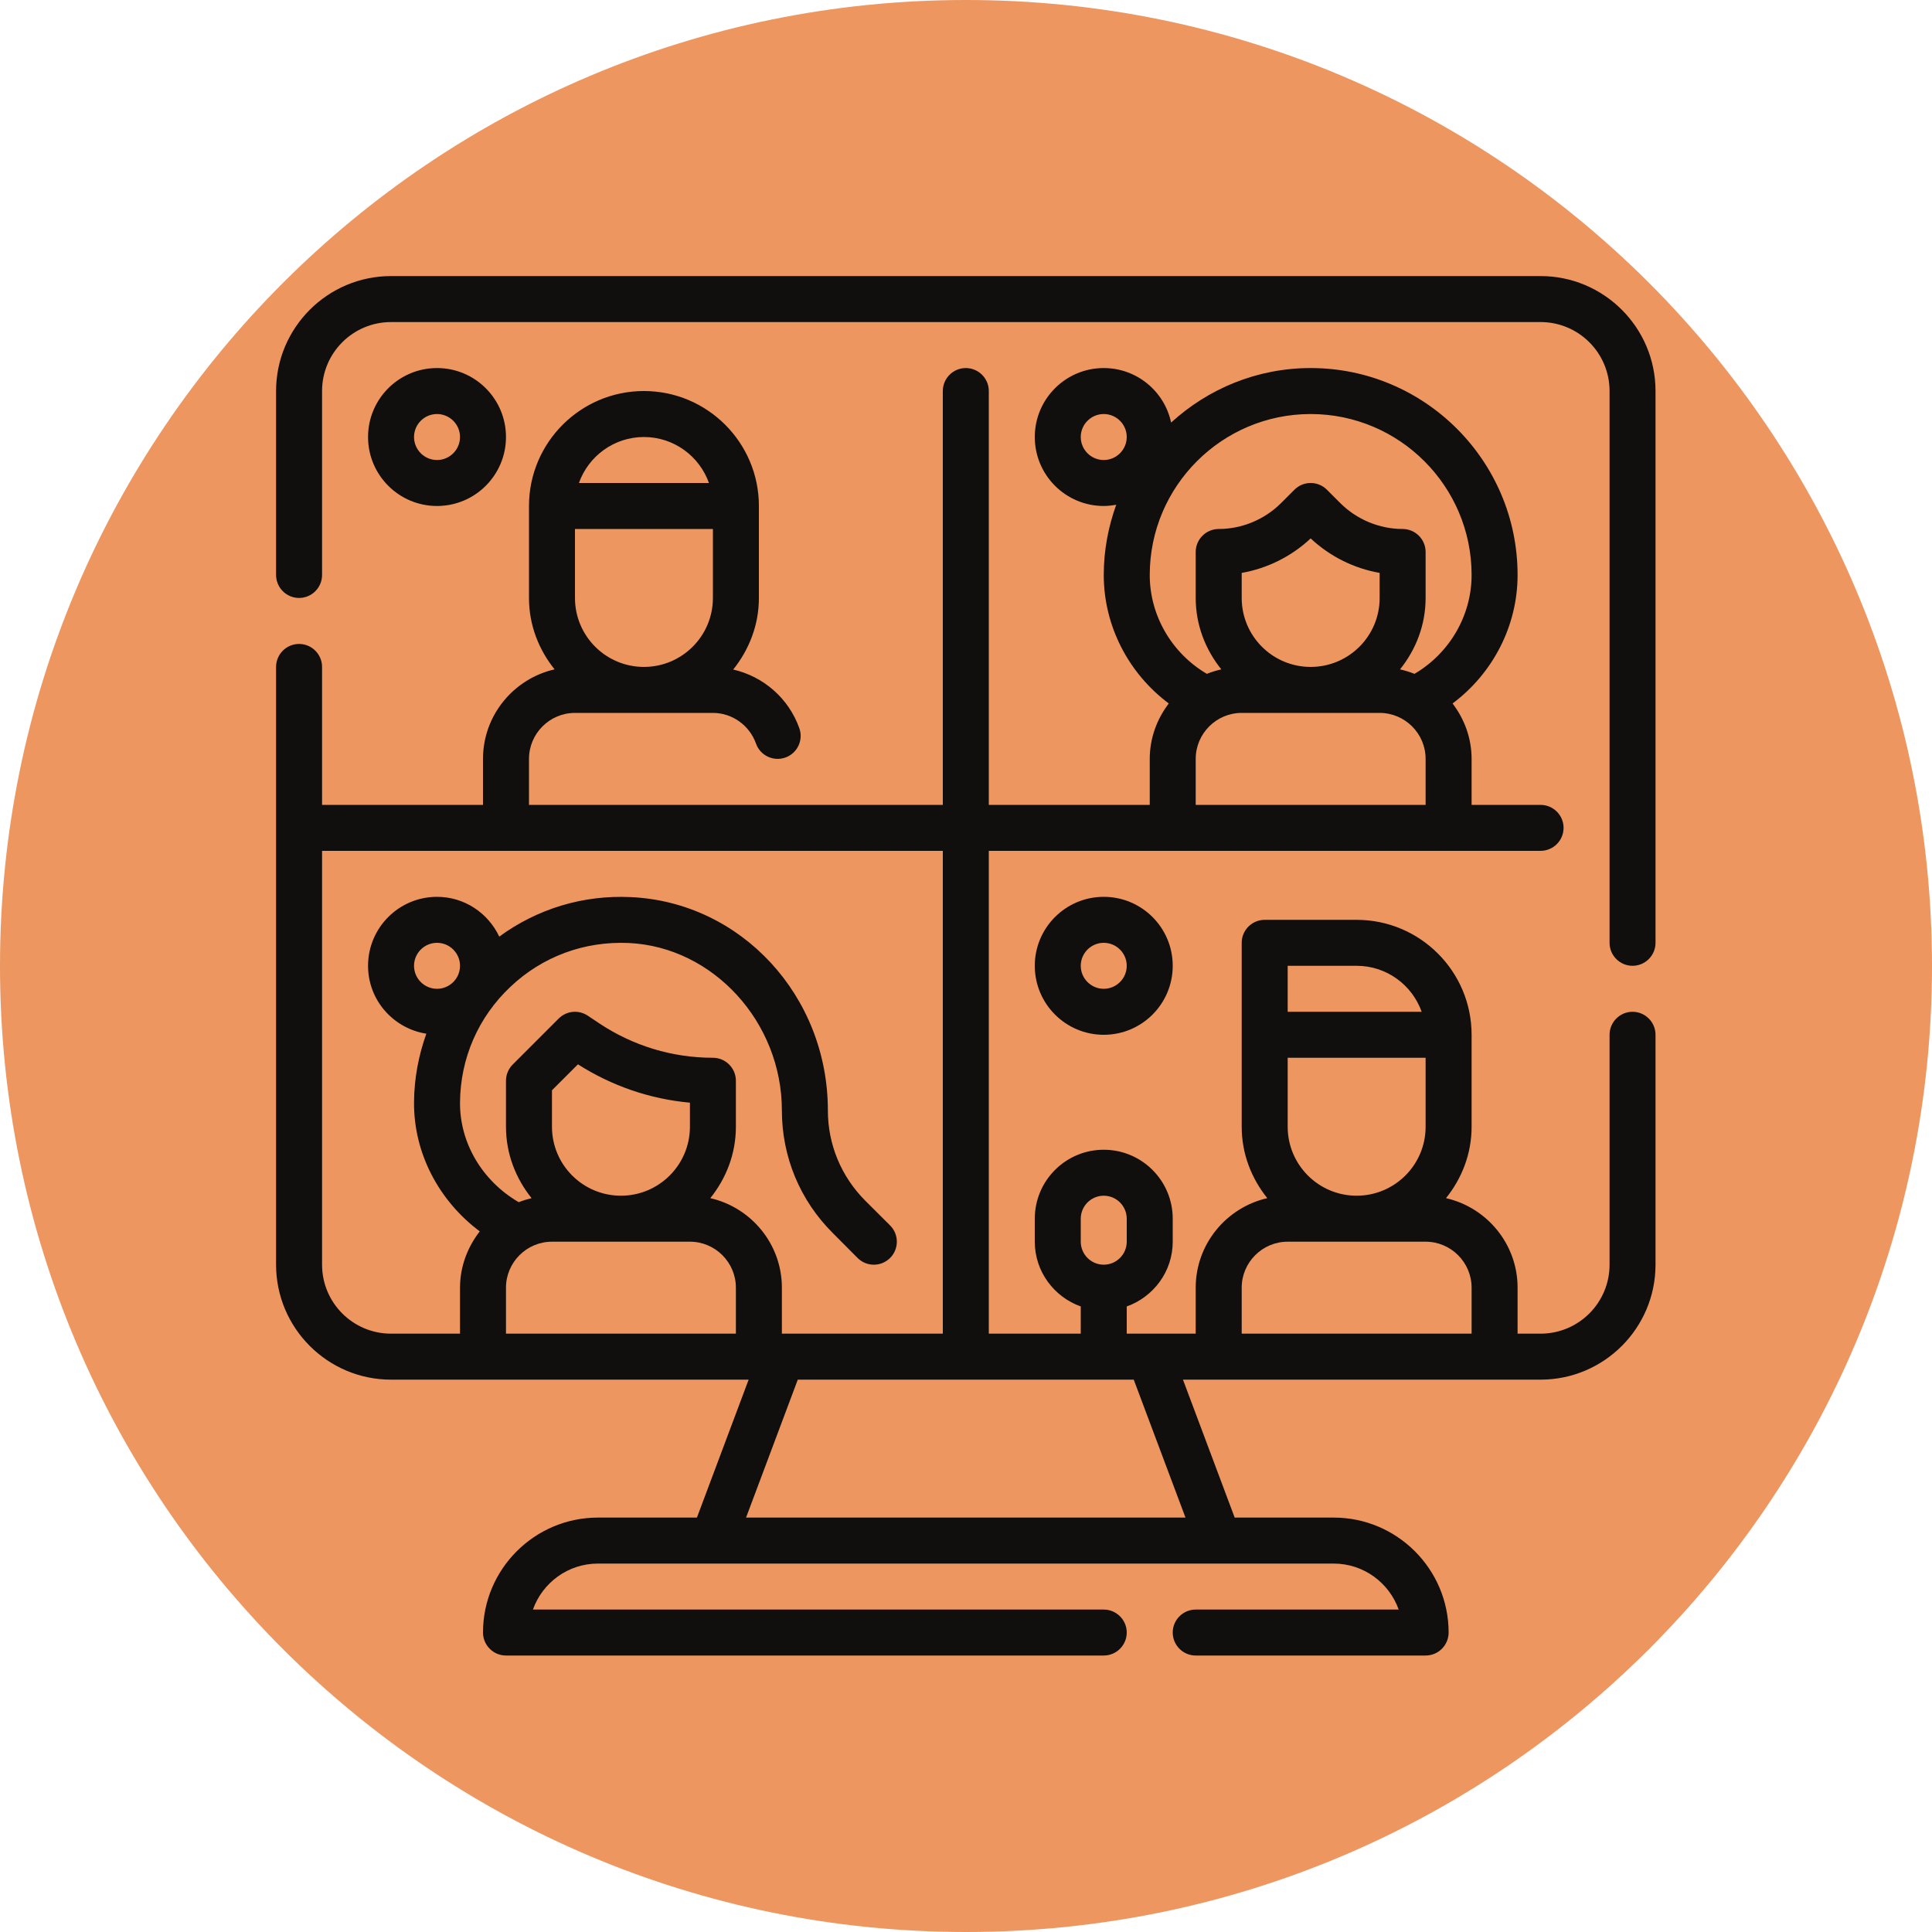 <svg xmlns="http://www.w3.org/2000/svg" xmlns:xlink="http://www.w3.org/1999/xlink" width="500" zoomAndPan="magnify" viewBox="0 0 375 375" height="500" preserveAspectRatio="xMidYMid meet" version="1.0"><defs><clipPath id="8afa642fa5"><path d="M 187.5 0 C 83.945 0 0 83.945 0 187.5 C 0 291.055 83.945 375 187.5 375 C 291.055 375 375 291.055 375 187.5 C 375 83.945 291.055 0 187.5 0 Z M 187.5 0 " clip-rule="nonzero"/></clipPath><clipPath id="1c9c5d26d5"><path d="M 53.586 71 L 321.336 71 L 321.336 321.336 L 53.586 321.336 Z M 53.586 71 " clip-rule="nonzero"/></clipPath><clipPath id="99157dde68"><path d="M 53.586 53.586 L 321.336 53.586 L 321.336 188 L 53.586 188 Z M 53.586 53.586 " clip-rule="nonzero"/></clipPath></defs><rect x="-37.5" width="450" fill="#ffffff" y="-37.5" height="450" fill-opacity="1"/><rect x="-37.5" width="450" fill="#ffffff" y="-37.5" height="450" fill-opacity="1"/><g clip-path="url(#8afa642fa5)"><rect x="-37.5" width="450" fill="#ed9660" y="-37.5" height="450" fill-opacity="1"/></g><g clip-path="url(#1c9c5d26d5)"><path fill="#100f0d" d="M 241.012 258.863 L 241.012 249.938 C 241.012 245.023 245.023 241.012 249.938 241.012 L 276.711 241.012 C 281.629 241.012 285.637 245.023 285.637 249.938 L 285.637 258.863 Z M 230.102 294.562 L 144.809 294.562 L 154.848 267.789 L 220.059 267.789 Z M 84.824 191.926 C 82.367 191.926 80.363 189.922 80.363 187.461 C 80.363 185.004 82.367 183 84.824 183 C 87.281 183 89.289 185.004 89.289 187.461 C 89.289 189.922 87.281 191.926 84.824 191.926 Z M 107.137 241.012 L 133.914 241.012 C 138.828 241.012 142.836 245.023 142.836 249.938 L 142.836 258.863 L 98.211 258.863 L 98.211 249.938 C 98.211 245.023 102.223 241.012 107.137 241.012 Z M 107.137 218.699 L 107.137 211.621 L 112.176 206.586 C 118.766 210.785 126.191 213.332 133.914 214.027 L 133.914 218.699 C 133.914 226.09 127.918 232.086 120.523 232.086 C 113.133 232.086 107.137 226.09 107.137 218.699 Z M 62.512 245.477 L 62.512 165.148 L 183 165.148 L 183 258.863 L 151.762 258.863 L 151.762 249.938 C 151.762 241.465 145.801 234.371 137.871 232.559 C 140.938 228.742 142.836 223.965 142.836 218.699 L 142.836 209.773 C 142.836 207.316 140.832 205.312 138.375 205.312 C 130.496 205.312 122.879 202.996 116.324 198.637 L 114.074 197.137 C 112.297 195.953 109.945 196.195 108.445 197.695 L 99.52 206.621 C 98.684 207.457 98.211 208.59 98.211 209.773 L 98.211 218.699 C 98.211 223.965 100.113 228.742 103.18 232.559 C 102.328 232.766 101.488 233.027 100.688 233.344 C 93.664 229.266 89.219 221.891 89.289 213.977 C 89.355 205.398 92.828 197.434 99.066 191.543 C 105.289 185.648 113.43 182.652 122.043 183.035 C 138.426 183.801 151.762 198.391 151.762 215.527 C 151.762 224.523 155.266 232.977 161.629 239.32 L 166.457 244.168 C 167.328 245.039 168.461 245.477 169.613 245.477 C 170.762 245.477 171.895 245.039 172.77 244.168 C 174.512 242.426 174.512 239.602 172.77 237.859 L 167.922 233.027 C 163.266 228.34 160.688 222.133 160.688 215.527 C 160.688 193.32 143.883 175.121 122.461 174.129 C 113.168 173.676 104.262 176.41 96.906 181.797 C 94.762 177.246 90.176 174.074 84.824 174.074 C 77.434 174.074 71.438 180.07 71.438 187.461 C 71.438 194.141 76.352 199.629 82.75 200.641 C 81.25 204.844 80.398 209.305 80.363 213.906 C 80.277 223.809 85.172 233.062 93.121 239.008 C 90.77 242.043 89.289 245.805 89.289 249.938 L 89.289 258.863 L 75.898 258.863 C 68.508 258.863 62.512 252.867 62.512 245.477 Z M 249.938 187.461 L 263.324 187.461 C 269.148 187.461 274.098 191.191 275.945 196.387 L 249.938 196.387 Z M 249.938 218.699 L 249.938 205.312 L 276.711 205.312 L 276.711 218.699 C 276.711 226.09 270.715 232.086 263.324 232.086 C 255.934 232.086 249.938 226.09 249.938 218.699 Z M 124.988 84.824 C 130.809 84.824 135.762 88.555 137.609 93.75 L 112.367 93.75 C 114.215 88.555 119.164 84.824 124.988 84.824 Z M 111.602 116.062 L 111.602 102.676 L 138.375 102.676 L 138.375 116.062 C 138.375 123.453 132.379 129.449 124.988 129.449 C 117.598 129.449 111.602 123.453 111.602 116.062 Z M 232.086 147.301 C 232.086 142.383 236.098 138.375 241.012 138.375 L 267.789 138.375 C 272.703 138.375 276.711 142.383 276.711 147.301 L 276.711 156.227 L 232.086 156.227 Z M 241.012 116.062 L 241.012 111.199 C 246 110.328 250.688 107.992 254.398 104.504 C 258.113 107.992 262.801 110.328 267.789 111.199 L 267.789 116.062 C 267.789 123.453 261.793 129.449 254.398 129.449 C 247.008 129.449 241.012 123.453 241.012 116.062 Z M 223.164 111.602 C 223.164 94.379 237.176 80.363 254.398 80.363 C 271.621 80.363 285.637 94.379 285.637 111.602 C 285.637 119.531 281.316 126.816 274.551 130.793 C 273.645 130.426 272.703 130.148 271.746 129.922 C 274.812 126.102 276.711 121.328 276.711 116.062 L 276.711 107.137 C 276.711 104.68 274.707 102.676 272.25 102.676 C 267.754 102.676 263.359 100.844 260.172 97.672 L 257.555 95.059 C 255.812 93.312 252.988 93.312 251.246 95.059 L 248.629 97.672 C 245.441 100.844 241.047 102.676 236.551 102.676 C 234.094 102.676 232.086 104.68 232.086 107.137 L 232.086 116.062 C 232.086 121.328 233.988 126.102 237.055 129.922 C 236.098 130.148 235.156 130.426 234.25 130.793 C 227.484 126.816 223.164 119.531 223.164 111.602 Z M 209.773 84.824 C 209.773 82.367 211.781 80.363 214.238 80.363 C 216.695 80.363 218.699 82.367 218.699 84.824 C 218.699 87.281 216.695 89.289 214.238 89.289 C 211.781 89.289 209.773 87.281 209.773 84.824 Z M 209.773 236.551 C 209.773 234.094 211.781 232.086 214.238 232.086 C 216.695 232.086 218.699 234.094 218.699 236.551 L 218.699 241.012 C 218.699 243.469 216.695 245.477 214.238 245.477 C 211.781 245.477 209.773 243.469 209.773 241.012 Z M 316.875 196.387 C 314.418 196.387 312.414 198.391 312.414 200.852 L 312.414 245.477 C 312.414 252.867 306.418 258.863 299.023 258.863 L 294.562 258.863 L 294.562 249.938 C 294.562 241.465 288.602 234.371 280.668 232.559 C 283.738 228.742 285.637 223.965 285.637 218.699 L 285.637 200.852 C 285.637 188.543 275.633 178.539 263.324 178.539 L 245.477 178.539 C 243.016 178.539 241.012 180.543 241.012 183 L 241.012 218.699 C 241.012 223.965 242.914 228.742 245.98 232.559 C 238.051 234.371 232.086 241.465 232.086 249.938 L 232.086 258.863 L 218.699 258.863 L 218.699 253.582 C 223.879 251.734 227.625 246.816 227.625 241.012 L 227.625 236.551 C 227.625 229.16 221.629 223.164 214.238 223.164 C 206.848 223.164 200.852 229.16 200.852 236.551 L 200.852 241.012 C 200.852 246.816 204.598 251.734 209.773 253.582 L 209.773 258.863 L 191.926 258.863 L 191.926 165.148 L 299.023 165.148 C 301.484 165.148 303.488 163.145 303.488 160.688 C 303.488 158.23 301.484 156.227 299.023 156.227 L 285.637 156.227 L 285.637 147.301 C 285.637 143.258 284.227 139.543 281.941 136.543 C 289.734 130.723 294.562 121.52 294.562 111.602 C 294.562 89.461 276.555 71.438 254.398 71.438 C 243.957 71.438 234.477 75.48 227.312 82.02 C 226.039 75.988 220.668 71.438 214.238 71.438 C 206.848 71.438 200.852 77.434 200.852 84.824 C 200.852 92.215 206.848 98.211 214.238 98.211 C 215.074 98.211 215.875 98.109 216.66 97.969 C 215.125 102.238 214.238 106.805 214.238 111.602 C 214.238 121.52 219.066 130.723 226.859 136.543 C 224.574 139.543 223.164 143.258 223.164 147.301 L 223.164 156.227 L 191.926 156.227 L 191.926 75.898 C 191.926 73.441 189.922 71.438 187.461 71.438 C 185.004 71.438 183 73.441 183 75.898 L 183 156.227 L 102.676 156.227 L 102.676 147.301 C 102.676 142.383 106.684 138.375 111.602 138.375 L 138.375 138.375 C 142.105 138.375 145.469 140.762 146.742 144.336 C 147.562 146.656 150.125 147.859 152.441 147.039 C 154.762 146.219 155.98 143.656 155.145 141.34 C 153.07 135.5 148.152 131.297 142.316 129.957 C 145.383 126.121 147.301 121.344 147.301 116.062 L 147.301 98.211 C 147.301 85.906 137.293 75.898 124.988 75.898 C 112.68 75.898 102.676 85.906 102.676 98.211 L 102.676 116.062 C 102.676 121.328 104.574 126.102 107.645 129.922 C 99.711 131.734 93.75 138.828 93.75 147.301 L 93.75 156.227 L 62.512 156.227 L 62.512 129.449 C 62.512 126.992 60.508 124.988 58.051 124.988 C 55.594 124.988 53.586 126.992 53.586 129.449 L 53.586 245.477 C 53.586 257.781 63.594 267.789 75.898 267.789 L 145.312 267.789 L 135.273 294.562 L 116.062 294.562 C 103.758 294.562 93.75 304.57 93.75 316.875 C 93.75 319.332 95.754 321.336 98.211 321.336 L 214.238 321.336 C 216.695 321.336 218.699 319.332 218.699 316.875 C 218.699 314.418 216.695 312.414 214.238 312.414 L 103.441 312.414 C 105.289 307.219 110.242 303.488 116.062 303.488 L 258.863 303.488 C 264.684 303.488 269.637 307.219 271.484 312.414 L 232.086 312.414 C 229.629 312.414 227.625 314.418 227.625 316.875 C 227.625 319.332 229.629 321.336 232.086 321.336 L 276.711 321.336 C 279.172 321.336 281.176 319.332 281.176 316.875 C 281.176 304.57 271.168 294.562 258.863 294.562 L 239.652 294.562 L 229.613 267.789 L 299.023 267.789 C 311.332 267.789 321.336 257.781 321.336 245.477 L 321.336 200.852 C 321.336 198.391 319.332 196.387 316.875 196.387 " fill-opacity="1" fill-rule="nonzero"/></g><g clip-path="url(#99157dde68)"><path fill="#100f0d" d="M 299.023 53.586 L 75.898 53.586 C 63.594 53.586 53.586 63.594 53.586 75.898 L 53.586 111.602 C 53.586 114.059 55.594 116.062 58.051 116.062 C 60.508 116.062 62.512 114.059 62.512 111.602 L 62.512 75.898 C 62.512 68.508 68.508 62.512 75.898 62.512 L 299.023 62.512 C 306.418 62.512 312.414 68.508 312.414 75.898 L 312.414 183 C 312.414 185.457 314.418 187.461 316.875 187.461 C 319.332 187.461 321.336 185.457 321.336 183 L 321.336 75.898 C 321.336 63.594 311.332 53.586 299.023 53.586 " fill-opacity="1" fill-rule="nonzero"/></g><path fill="#100f0d" d="M 218.699 187.461 C 218.699 189.922 216.695 191.926 214.238 191.926 C 211.781 191.926 209.773 189.922 209.773 187.461 C 209.773 185.004 211.781 183 214.238 183 C 216.695 183 218.699 185.004 218.699 187.461 Z M 200.852 187.461 C 200.852 194.855 206.848 200.852 214.238 200.852 C 221.629 200.852 227.625 194.855 227.625 187.461 C 227.625 180.07 221.629 174.074 214.238 174.074 C 206.848 174.074 200.852 180.07 200.852 187.461 " fill-opacity="1" fill-rule="nonzero"/><path fill="#100f0d" d="M 80.363 84.824 C 80.363 82.367 82.367 80.363 84.824 80.363 C 87.281 80.363 89.289 82.367 89.289 84.824 C 89.289 87.281 87.281 89.289 84.824 89.289 C 82.367 89.289 80.363 87.281 80.363 84.824 Z M 98.211 84.824 C 98.211 77.434 92.215 71.438 84.824 71.438 C 77.434 71.438 71.438 77.434 71.438 84.824 C 71.438 92.215 77.434 98.211 84.824 98.211 C 92.215 98.211 98.211 92.215 98.211 84.824 " fill-opacity="1" fill-rule="nonzero"/></svg>